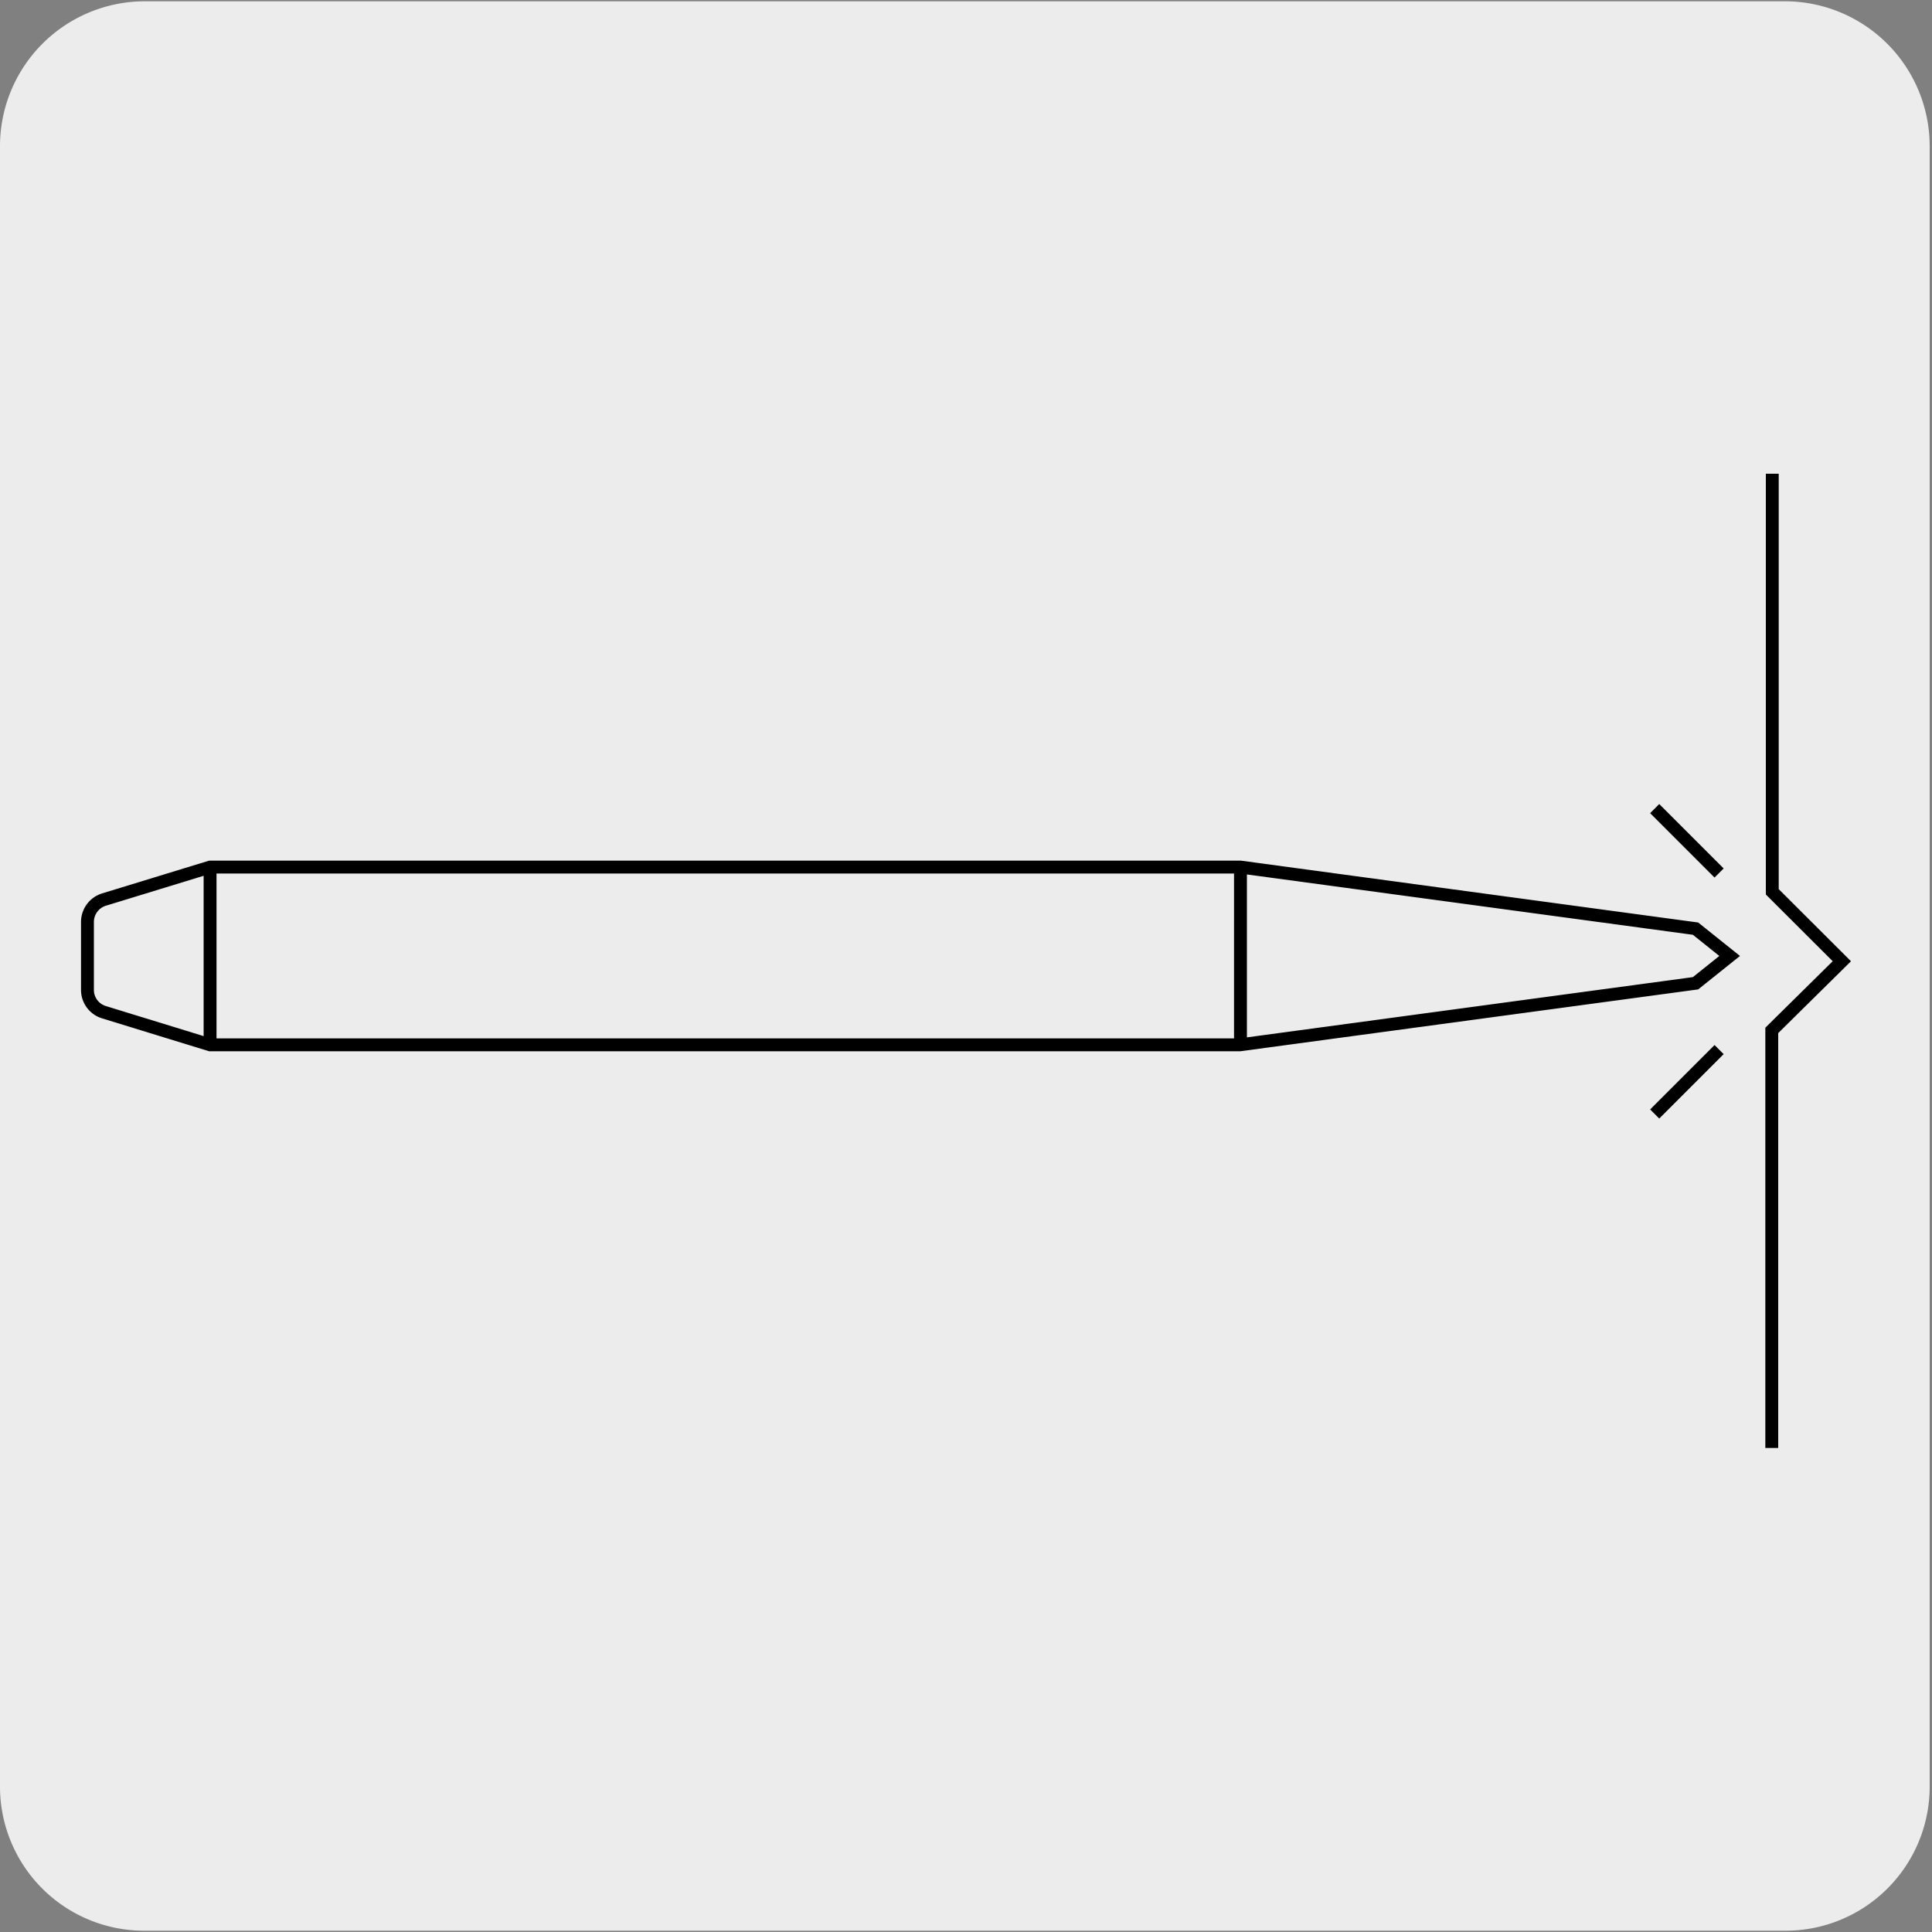 <svg xmlns="http://www.w3.org/2000/svg" xmlns:xlink="http://www.w3.org/1999/xlink" viewBox="0 0 150 150"><rect x="0" y="0" width="150" height="150" fill="#808080" stroke="none"/><defs><style>.cls-1{fill:none;}.cls-2,.cls-4,.cls-5{fill:#edecec;}.cls-3{clip-path:url(#clip-path);}.cls-4,.cls-5{stroke:#000;}.cls-4{stroke-linejoin:round;stroke-width:0.75px;}.cls-5{stroke-miterlimit:10;}</style><clipPath id="clip-path"><rect class="cls-1" x="7.05" y="-164.11" width="135.89" height="135.89"/></clipPath></defs><title>12223-01</title><g id="Capa_2" data-name="Capa 2"><path class="cls-2" d="M11.22.1H138.53a11.25,11.25,0,0,1,11.29,11.21v127.4a11.19,11.19,0,0,1-11.19,11.19H11.16A11.19,11.19,0,0,1,0,138.71H0V11.34A11.25,11.25,0,0,1,11.22.1Z"/></g><g id="Capa_3" data-name="Capa 3"><g class="cls-3"><path class="cls-4" d="M90.24,45.18l-.11,1.07,10.45,1.44L113.13,47a5.32,5.32,0,0,0,4-2.3l32.28-47a6.57,6.57,0,0,0,1.15-3l1.95-19.9a6.4,6.4,0,0,0,5.9-5.52l.53-5.38-24.6,1.31-.44,6.29a12.92,12.92,0,0,1,.27,9.42,16.65,16.65,0,0,1-3.93,6.48,6.94,6.94,0,0,0-2.1,5.42,14.15,14.15,0,0,1-.68,5.54,16.52,16.52,0,0,1-7.37,9.18,6.35,6.35,0,0,0-3.28,4.81,14.69,14.69,0,0,1-.69,3.57,13.94,13.94,0,0,1-3,4.94,23.91,23.91,0,0,1-5.33,4.57c-2.91,1.58-3,3.85-3,3.85s0,2.06-2.9,4.54S96.74,37.29,90.24,45.18Z"/><path class="cls-4" d="M189.33-76.7c5.5,5,8.58,12.83,7.69,21.89a32.7,32.7,0,0,1-6.61,16.67c-4.57,5.94-6.55,6.61-5.3,17.71,0,0,.09,2.6,2.66,9A22.18,22.18,0,0,1,189.48-.84a26.35,26.35,0,0,1-1.41,6.37l-11.2,37.65-13,5s14.54-29.71,10.54-49.94c-2.31-11.66-3.59-17.58-4.26-20.5a8.32,8.32,0,0,1,.75-5.51L175.49-37l-43.37,2.4a5.83,5.83,0,0,1-6.4-6.49l4.08-41.71a1.14,1.14,0,0,0-1.25-1.26l-2.71,0a1.63,1.63,0,0,0-1.5,1.41L124.18-81a1.64,1.64,0,0,1-1.51,1.41l-2,.1A3.16,3.16,0,0,1,117.18-83a4.21,4.21,0,0,1,.49-1.54l3.66-4.64a3.7,3.7,0,0,0,.78-1.88l.37-6.89c.27-2.74-2-2.47-2-2.47l-1.31,0v-25.68h7.19s44.8,3.1,62.46,48.53Z"/></g><path class="cls-5" d="M16.31,67.32v13.8m80,0V67.32m37.16,14.17-5,5m5-18.71-5-5m9.13-26V69.24L143,74.63,137.56,80v32.42M96.26,81.12H16.31L8.08,78.59a1.81,1.81,0,0,1-1.29-1.74V71.59a1.82,1.82,0,0,1,1.29-1.75l8.23-2.52h80l35.33,4.78,2.65,2.12-2.65,2.12Z"/></g></svg>